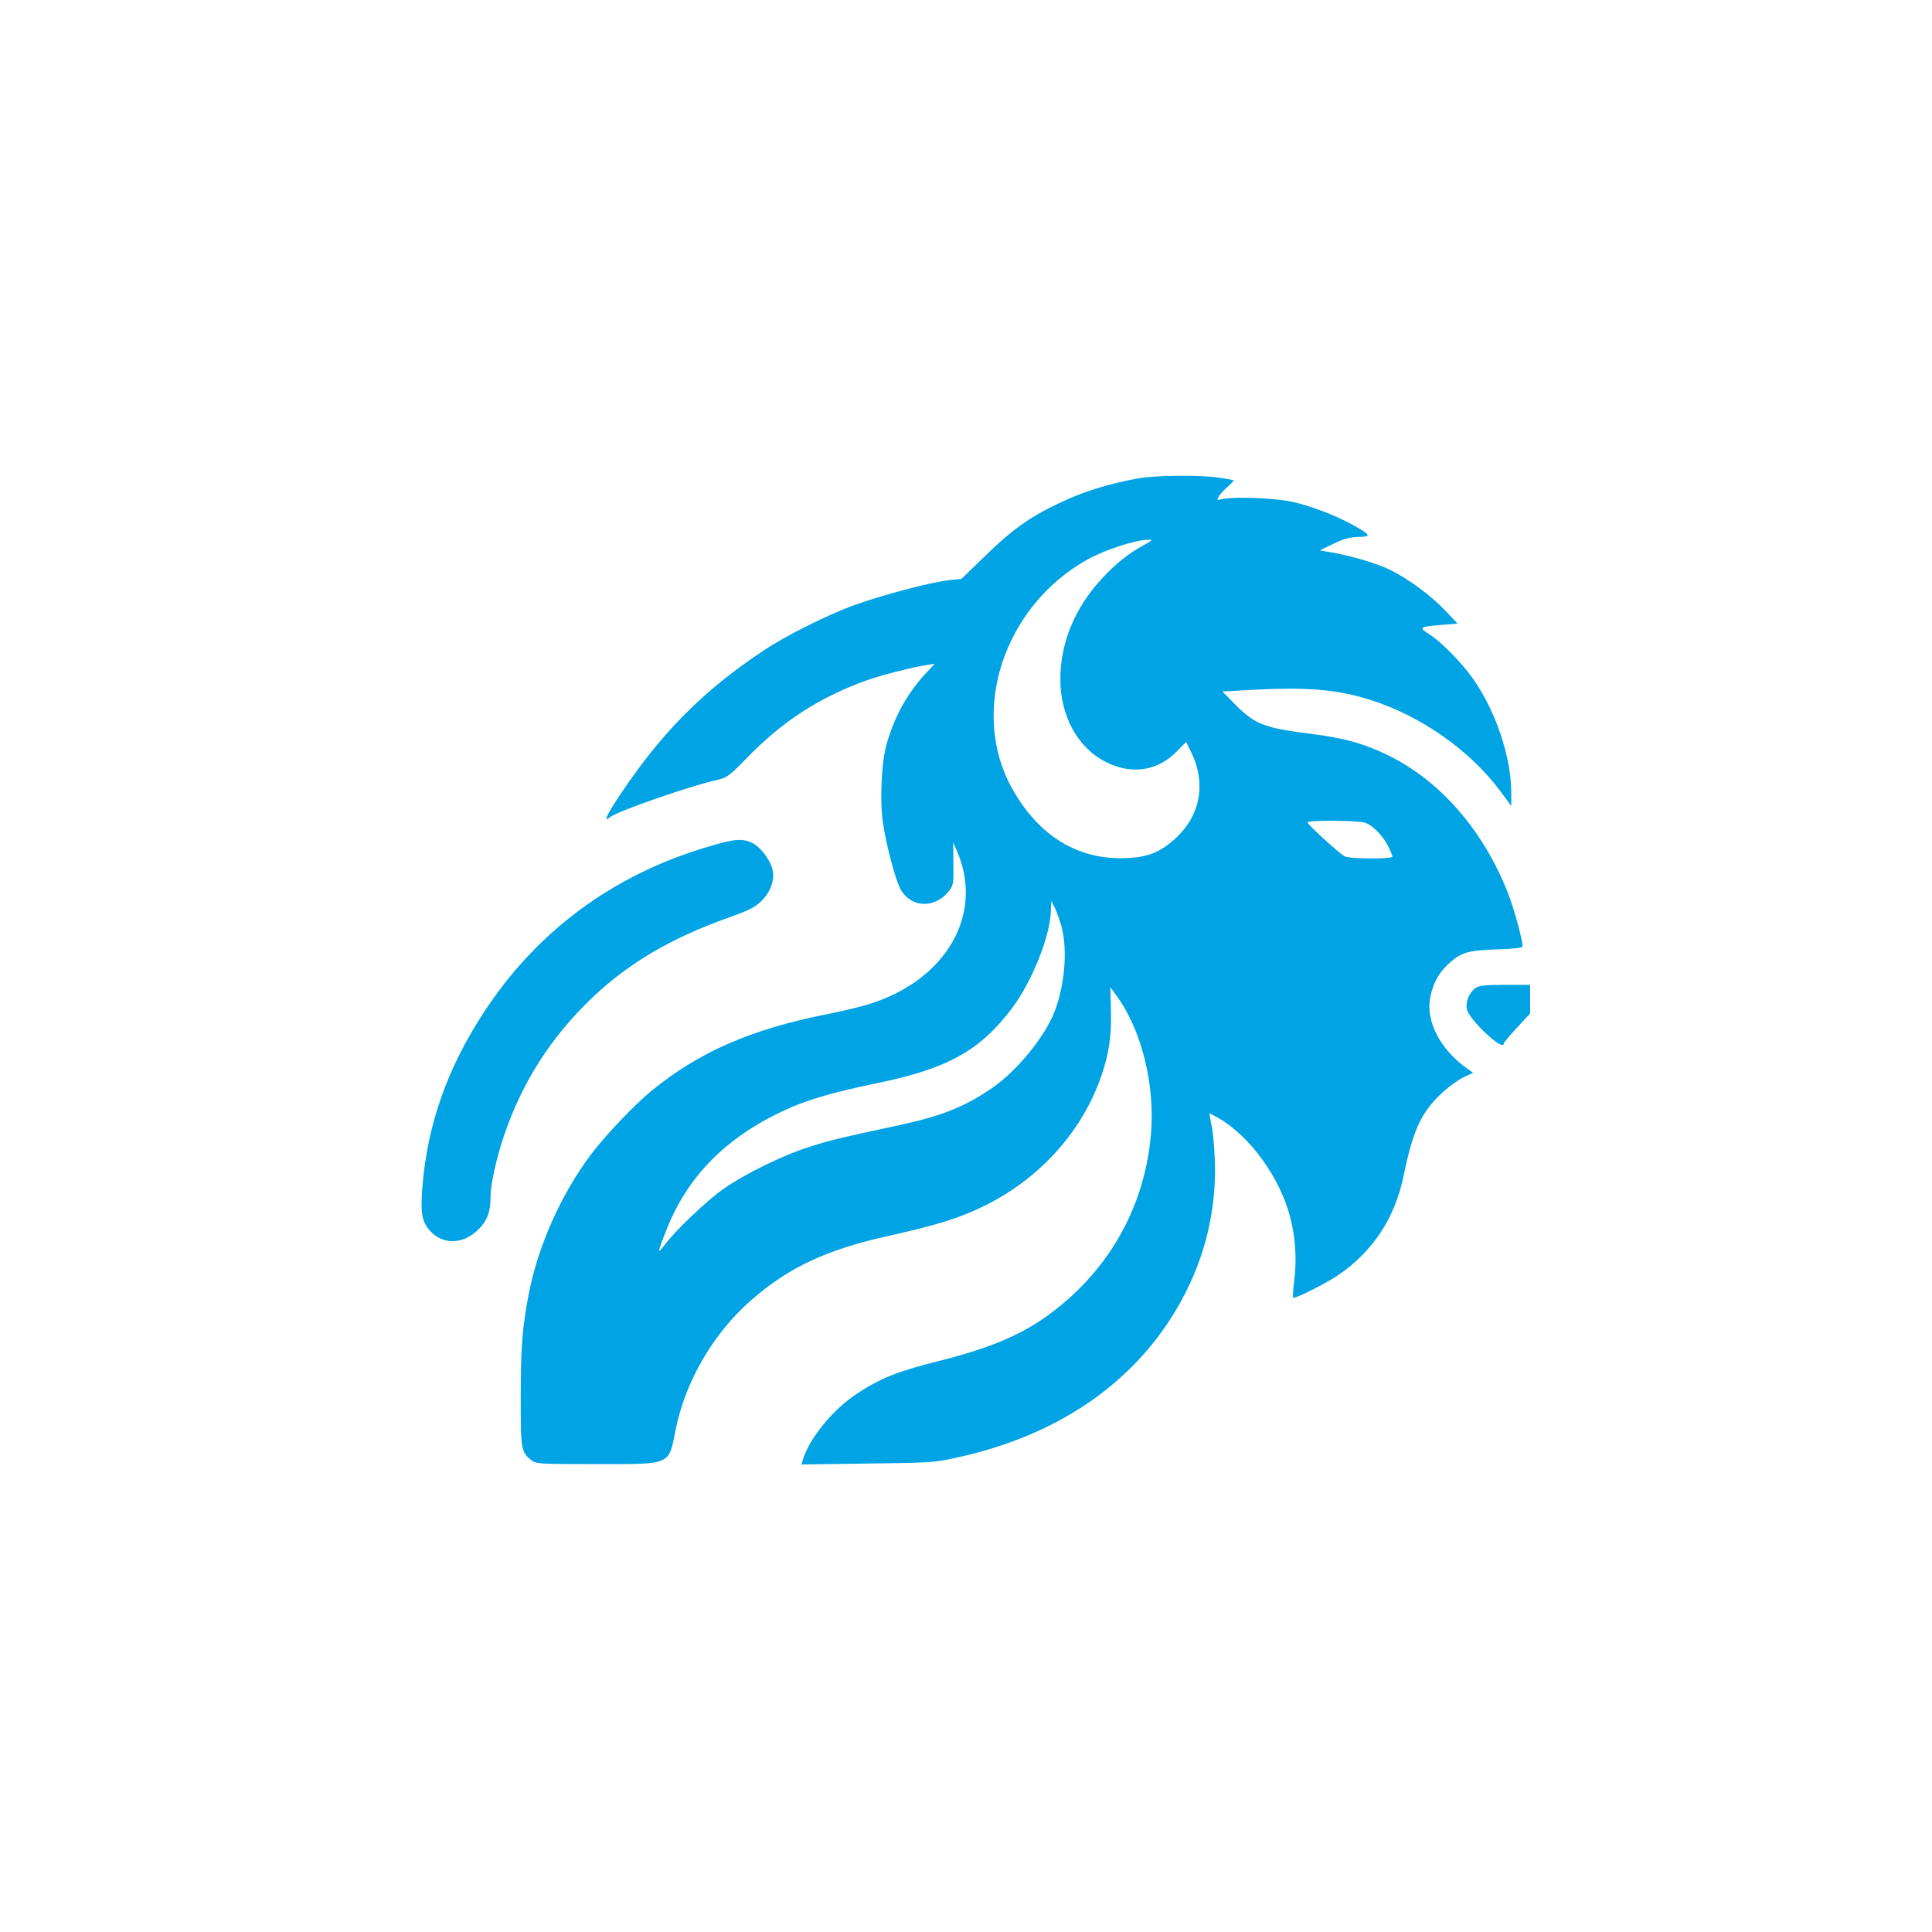 <?xml version="1.0" standalone="no"?>
<!DOCTYPE svg PUBLIC "-//W3C//DTD SVG 20010904//EN"
 "http://www.w3.org/TR/2001/REC-SVG-20010904/DTD/svg10.dtd">
<svg version="1.0" xmlns="http://www.w3.org/2000/svg"
 width="1024pt" height="1024pt" viewBox="0 0 1024 1024"
 preserveAspectRatio="xMidYMid meet">

<g transform="translate(0,1024) scale(0.1,-0.1)"
fill="#00a3e4" stroke="none">
<path d="M6035 7705 c-168 -31 -296 -71 -430 -136 -150 -71 -246 -141 -384
-276 l-125 -121 -65 -7 c-94 -10 -348 -77 -497 -130 -145 -52 -371 -165 -490
-245 -314 -209 -533 -428 -751 -753 -77 -114 -98 -160 -61 -129 41 33 432 169
580 201 41 10 59 23 145 112 191 198 394 328 648 417 68 24 237 67 305 77 l45
7 -41 -43 c-102 -108 -172 -233 -214 -380 -28 -96 -38 -302 -20 -420 16 -115
67 -306 93 -352 57 -102 187 -104 261 -4 19 26 21 41 19 140 l-1 112 19 -43
c148 -337 -56 -690 -471 -816 -47 -14 -143 -37 -215 -51 -401 -79 -679 -200
-930 -405 -93 -76 -245 -236 -322 -338 -160 -212 -284 -492 -332 -748 -33
-176 -41 -274 -41 -542 0 -274 2 -289 56 -331 26 -20 37 -21 343 -21 403 0
384 -8 422 182 51 257 201 514 403 689 199 173 397 266 728 339 263 59 381 96
518 165 289 146 511 396 610 690 39 116 52 210 48 346 l-3 117 34 -47 c133
-183 204 -473 181 -736 -35 -394 -233 -736 -562 -968 -137 -97 -303 -165 -552
-228 -223 -55 -318 -93 -443 -175 -130 -86 -253 -236 -288 -352 l-7 -24 349 5
c332 4 354 5 472 31 527 114 929 386 1166 786 138 234 205 480 205 744 -1 72
-7 167 -15 211 -8 44 -15 81 -15 83 0 2 22 -9 50 -25 166 -96 324 -315 378
-523 28 -105 36 -228 22 -334 -6 -49 -9 -91 -6 -94 8 -8 169 73 238 119 184
125 301 303 347 525 51 248 94 340 209 446 34 31 84 67 111 79 l49 23 -38 27
c-137 99 -213 247 -190 369 15 77 44 132 96 180 69 63 100 72 257 78 92 3 137
8 137 16 -1 39 -45 200 -78 284 -129 328 -354 589 -627 725 -132 65 -236 95
-419 118 -249 31 -297 50 -409 165 l-58 59 108 6 c335 20 495 7 681 -52 267
-86 523 -266 684 -482 l58 -79 0 70 c0 191 -83 436 -205 608 -60 84 -169 195
-229 232 -58 37 -54 40 65 50 l84 7 -60 64 c-79 84 -198 172 -300 222 -74 36
-224 79 -330 95 l-40 7 73 35 c56 27 87 35 132 36 70 1 67 10 -26 62 -94 52
-227 103 -328 125 -91 20 -312 28 -370 13 -26 -6 -27 -5 -17 13 5 11 27 35 47
52 20 18 35 34 33 35 -2 2 -36 8 -76 14 -93 15 -339 13 -428 -3z m28 -354
c-84 -46 -147 -96 -223 -178 -142 -153 -220 -339 -220 -533 0 -197 94 -367
246 -441 134 -66 270 -45 370 57 l51 52 26 -54 c80 -162 51 -331 -77 -452 -81
-77 -149 -105 -263 -110 -256 -12 -465 114 -607 366 -230 408 -47 968 397
1216 93 52 253 104 322 105 28 1 26 -1 -22 -28z m1174 -1472 c40 -15 91 -67
119 -121 13 -26 24 -52 24 -58 0 -14 -225 -13 -253 1 -29 16 -197 169 -197
180 0 13 273 11 307 -2z m-1611 -549 c34 -127 17 -319 -40 -460 -54 -133 -199
-308 -328 -397 -146 -100 -265 -148 -503 -199 -303 -65 -350 -76 -460 -111
-144 -45 -347 -145 -460 -224 -92 -65 -261 -226 -316 -302 -37 -49 -34 -35 15
89 99 250 272 441 528 581 160 87 296 132 591 193 372 77 541 172 710 395 109
145 206 390 207 524 l1 46 19 -35 c10 -20 26 -65 36 -100z"/>
<path d="M3749 5751 c-500 -148 -904 -447 -1184 -876 -194 -296 -299 -594
-326 -923 -11 -139 -4 -183 37 -232 67 -79 179 -78 260 4 46 45 64 93 64 171
0 69 32 210 73 331 97 282 248 517 464 724 194 185 418 317 723 426 112 40
142 55 176 89 46 45 70 107 60 160 -10 52 -61 122 -105 145 -55 28 -96 25
-242 -19z"/>
<path d="M7822 5004 c-35 -24 -55 -71 -47 -113 10 -55 195 -228 195 -182 0 5
32 43 70 84 l70 75 0 76 0 76 -133 0 c-104 0 -137 -3 -155 -16z"/>
</g>
</svg>
